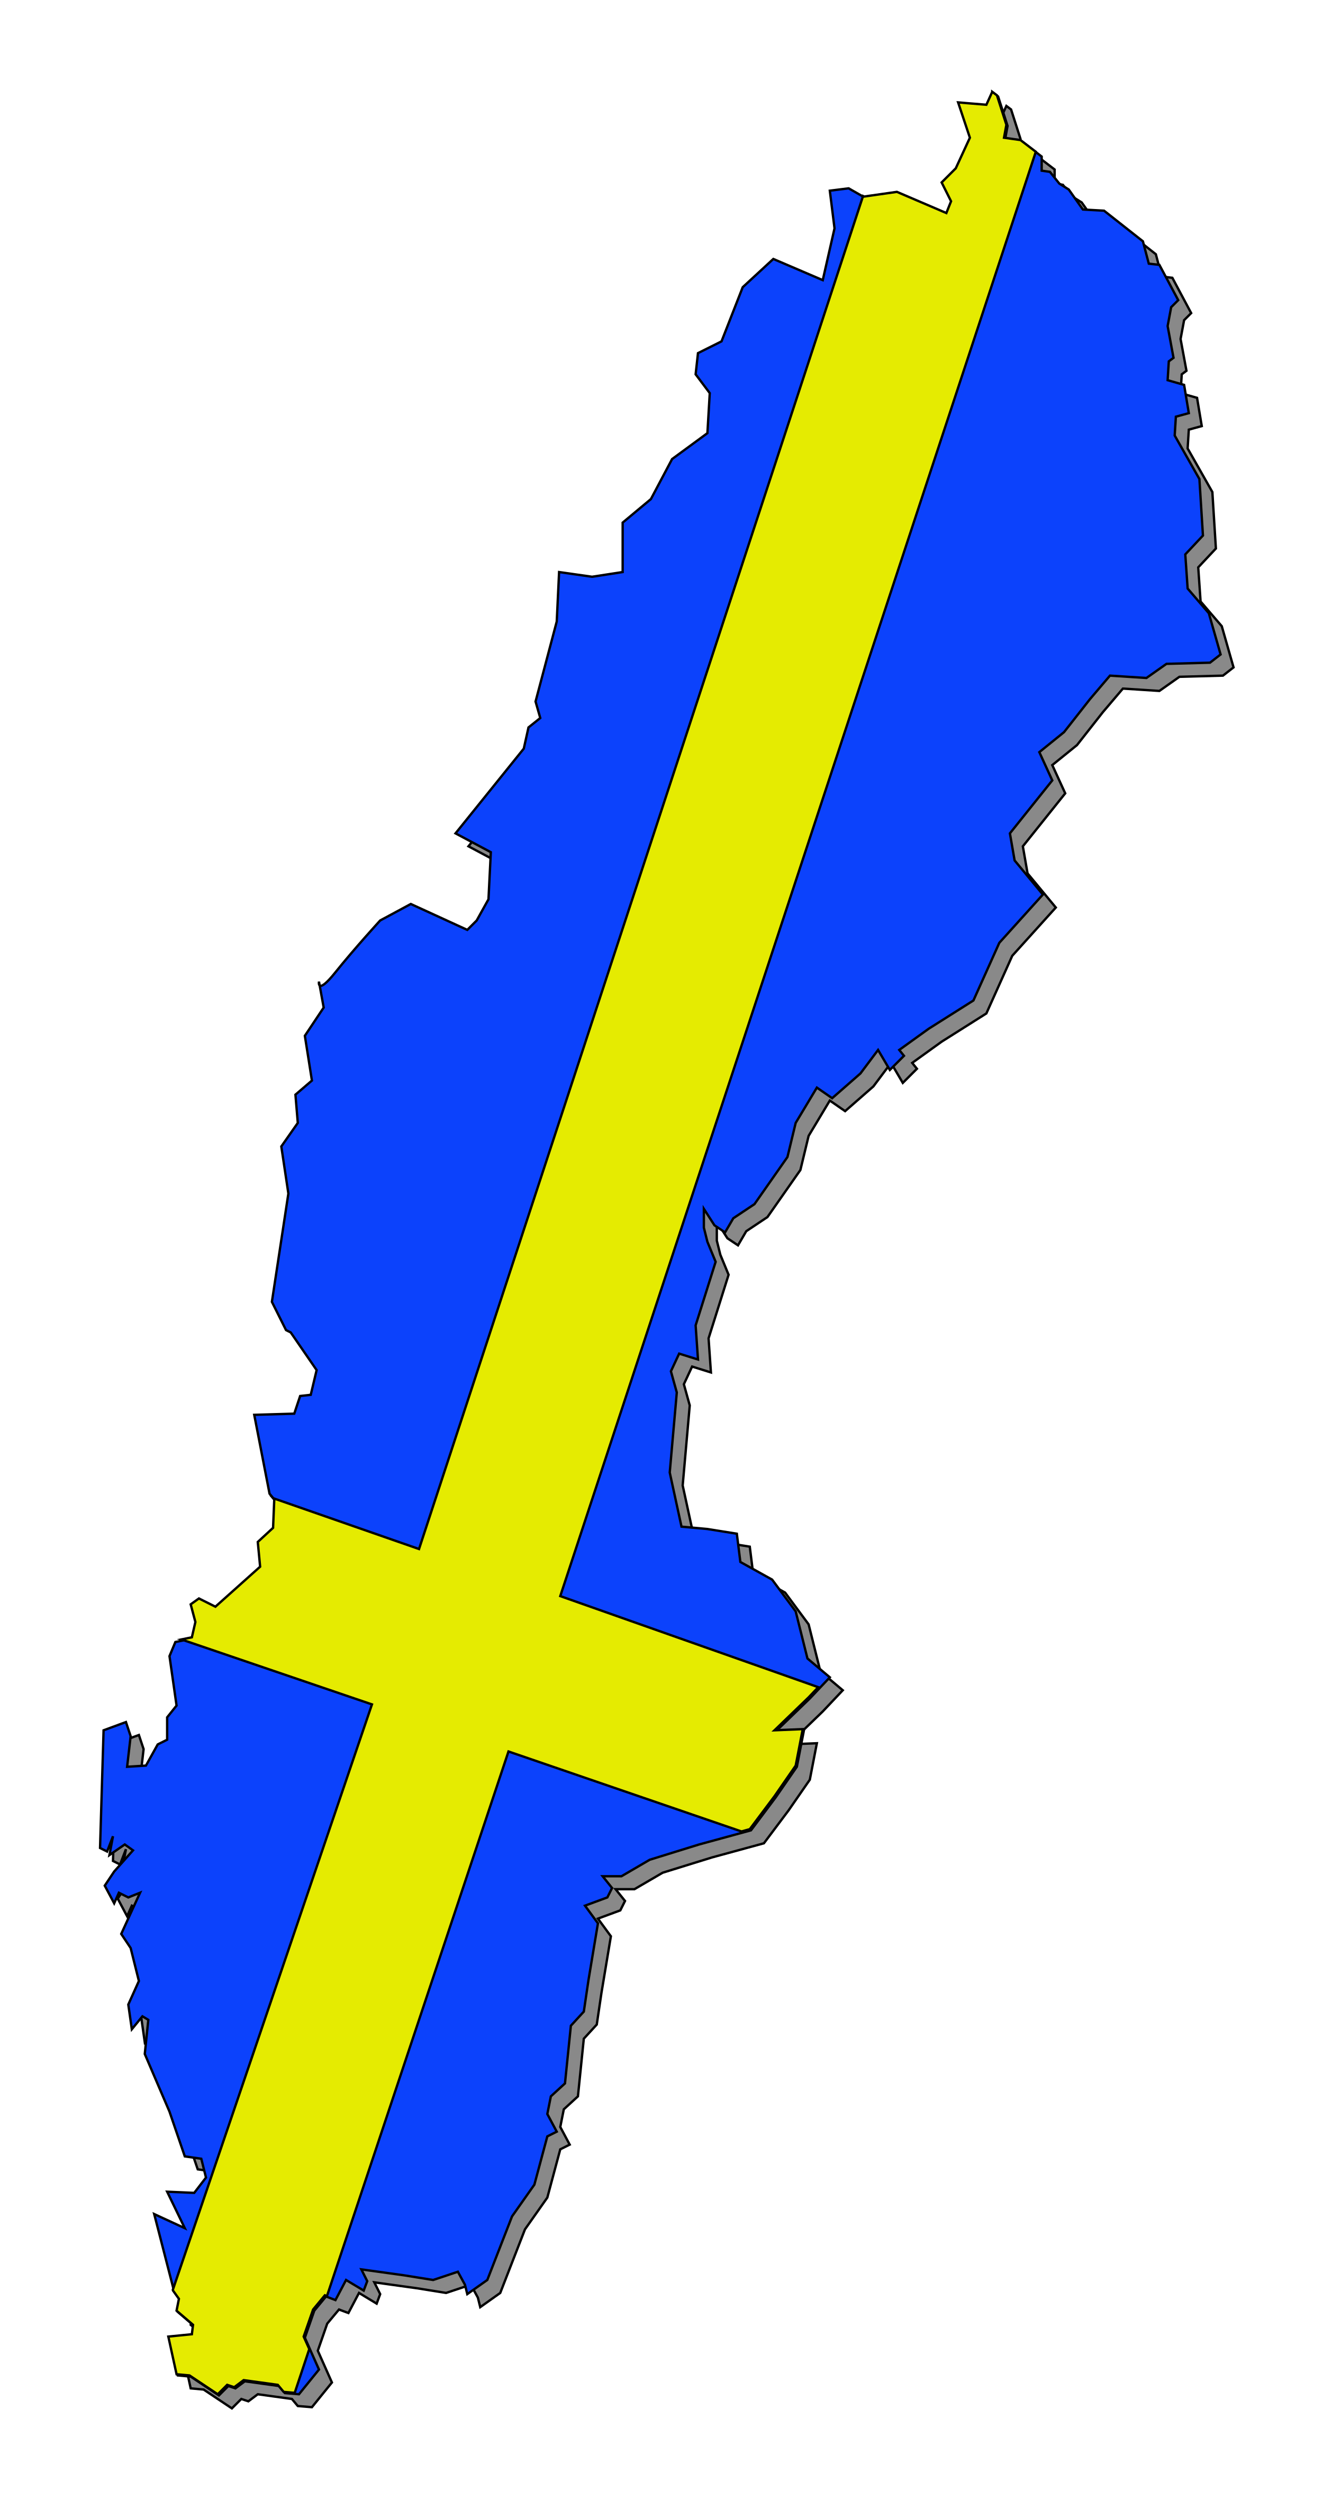 <svg xmlns="http://www.w3.org/2000/svg" viewBox="0 0 562 1062" version="1.0"><defs><filter id="a" height="1.179" width="1.366" y="-.089" x="-.183"><feGaussianBlur stdDeviation="36.4"/></filter></defs><g fill-rule="evenodd" stroke="#000"><path d="M445.5 72.862l5 15-6 12.998-6 6 4 8-2 5-21-9-14 2-7-4-8 1 2 16-5 22-21-9-13 12-9 23-10 5-1 9 6 8-1 17-15 11-9 17-12 10v21l-13 2-14-2-1 21-9 34 2 7-5 4-2 9-29 36 15 8-1 20-5 9-4 4-24-11-13 7s-11 12-19 22-7 4-7 4l2 11-8 12 3 19-7 6 1 12-7 10 3 20-7 46 6 12 2 1 11 16-2.5 10.5-4.5.5-2.5 7.5-17 .5 6.5 33.5 2.5 3-.5 12-6.5 6 1 10.5-19 17-7-3.5-3.5 2.5 2 7.5-1.5 6.5-7.5 1.5-2.5 6 3 21-4 5v9.5l-4 2-5 9-8 .5 1.5-13-2-6-9.5 3.5-1.5 50 3 1.5 2.5-6.5-1.5 8 6.5-4.5 3.5 2.5-8 9-4 6 4 7.5 2-4.5 4 2 5-2-8 17.5 4 6 3.5 14-4.5 10 1.5 10.5 4.5-5.5 2.5 1.5-1.5 14.5 6 14 4.5 10.5 6.5 19 7 1 2 8-5 6.5-11.5-.5 7.5 15.5-13-6 8.5 33.04 2.5 3.5-1 5 7 6-.5 4-10 1 3.5 16 5.5.5 12 8 4-4 3 1 4-3 14.5 2 2.5 3 6 .5 8.5-10.5-6-13.5 4-11.5 5-6 4 1.5 4.5-8.54 7.5 4.54 1.5-4.04-2.5-5 18 2.5 12.5 2 10.5-3.5 3 5.5 1 4.04 8.5-6.04 10.5-27 9.5-13.5 5.5-20.5 4-2-4-7.5 1.5-7.5 6-5.5 2.5-24.5 5.5-6 2-13.5 4-24-5.5-7.5 9.5-3.5 2-4-4-5h8l12-7 21-6.5 22-6 10.5-14 9-13 3-15.5-12 .5 14.5-14 8.5-9-9.5-8-5-20-10-13.5-13.5-7.5-1.5-12-12.5-2-11-1-5-23 3-34-2.5-9 3.5-7.5 8 2.5-1-14.5 8.5-27-3.5-8.5-1.5-6v-8l4.5 7 4.5 3 3.5-6 9-6 14-20 3.5-14.5 9-15 6.5 4.5 12-10.5 7.5-10 5 8.5 6-6-2-2.5 12.5-9 19-12 11-24.5 18.5-20.5-12-14.5-2-11.5 18-22.5-5.5-12 10.5-8.5 11-14 8.5-10 15.5 1 8.5-6 18.5-.5 4.5-3.5-5-17.5-9-10.5-1-14.5 7.5-8-1.5-24-10.5-18.5.5-8 5.5-1.5-2-12-7-2 .5-8 2-1.5-2.5-13.5 1.5-8 3-3-8-15-4.5-.5-2.5-9.5-16.5-13-9-.5-6-8.5-4-2.5-4-5-3.5-.5v-5.998l-8.5-6.5-7-1 1-5.5-4-12.5-2-1.5-2.5 5.5-12-1z" filter="url(#a)" fill="#898989" transform="translate(-32.5 -23.362)"/><path d="M407.5 44l5 15-6 13-6 5.998 4 8-2 5-21-9-14 2-7-4-8 1 2 16-5 22-21-9-13 12-9 23-10 5-1 9 6 8-1 17-15 11-9 17-12 10v21l-13 2-14-2-1 21-9 34 2 7-5 4-2 9-29 36 15 8-1 20-5 9-4 4-24-11-13 7s-11 12-19 22-7 4-7 4l2 11-8 12 3 19-7 6 1 12-7 10 3 20-7 46 6 12 2 1 11 16-2.5 10.5-4.5.5-2.5 7.5-17 .5 6.5 33.5 2.5 3-.5 12-6.5 6 1 10.5-19 17-7-3.5-3.5 2.5 2 7.5-1.5 6.5-7.5 1.5-2.5 6 3 21-4 5v9.5l-4 2-5 9-8 .5 1.5-13-2-6-9.5 3.5-1.5 50 3 1.5 2.5-6.5-1.5 8 6.5-4.5 3.5 2.5-8 9-4 6 4 7.5 2-4.5 4 2 5-2-8 17.5 4 6 3.5 14-4.5 10 1.5 10.5 4.5-5.5 2.5 1.5-1.5 14.5 6 14 4.5 10.5 6.5 19 7 1 2 8-5 6.5-11.5-.5 7.5 15.5-13-6 8.5 33 2.5 3.54-1 5 7 6-.5 4-10 1 3.5 16 5.5.5 12 8 4-4 3 1 4-3 14.5 2 2.5 3 6 .5 8.5-10.5-6-13.5 4-11.5 5-6.04 4 1.54 4.5-8.54 7.5 4.5 1.5-4-2.5-5 18 2.5 12.5 2 10.5-3.5 3 5.5 1 4 8.5-6 10.5-27 9.5-13.5 5.5-20.5 4-2-4-7.5 1.5-7.5 6-5.5 2.5-24.5 5.5-6 2-13.5 4-24-5.5-7.5 9.5-3.5 2-4-4-5h8l12-7 21-6.5 22-6 10.5-14 9-13 3-15.5-12 .5 14.5-14 8.5-9-9.5-8-5-20-10-13.5-13.5-7.5-1.5-12-12.5-2-11-1-5-23 3-34-2.5-9 3.5-7.5 8 2.5-1-14.5 8.5-27-3.5-8.5-1.5-6v-8l4.5 7 4.5 3 3.5-6 9-6 14-20 3.5-14.5 9-15 6.5 4.5 12-10.5 7.5-10 5 8.5 6-6-2-2.5 12.5-9 19-12 11-24.5 18.5-20.5-12-14.5-2-11.5 18-22.5-5.5-12 10.5-8.5 11-14 8.5-10 15.5 1 8.5-6 18.5-.5 4.5-3.5-5-17.5-9-10.5-1-14.5 7.5-8-1.5-24-10.5-18.5.5-8 5.5-1.5-2-12-7-2 .5-8 2-1.5-2.5-13.5 1.5-8 3-3-8-15-4.5-.5-2.5-9.5-16.5-13-9-.5-6-8.5-4-2.5L446 73l-3.5-.5v-6L434 60l-7-1 1-5.5-4-12.5-2-1.5-2.5 5.5-12-1z" fill="#0c42fc"/><path d="M421.5 39l-2.5 5.5-12-1 5 15-6 13-6 5.998 4 8-2 5-21-9-14 2-.38-.22L178 657.998l-62.03-21.62.53.62-.5 12-6.5 6 1 10.5-19 17-7-3.5-3.5 2.5 2 7.5-1.5 6.5-4.47.91 80.97 27.59-84.59 248.69.09.31 2.5 3.5-1 5.04 7 6-.5 4-10 1 3.5 16 5.5.5 12 8 4-4 3 1 4-3 14.5 2 2.5 3 4.69.4 6.19-18.6-2.38-5.3 4-11.5 5-6.04.88.35L216 743.998l98.97 33.97 3.53-.97 10.5-14 9-13 3-15.5-12 .5 14.5-14 4.09-4.31L238 677.998l202-613.53-6.5-4.968-7-1 1-5.5-4-12.5-2-1.5z" fill="#e5eb01"/></g></svg>